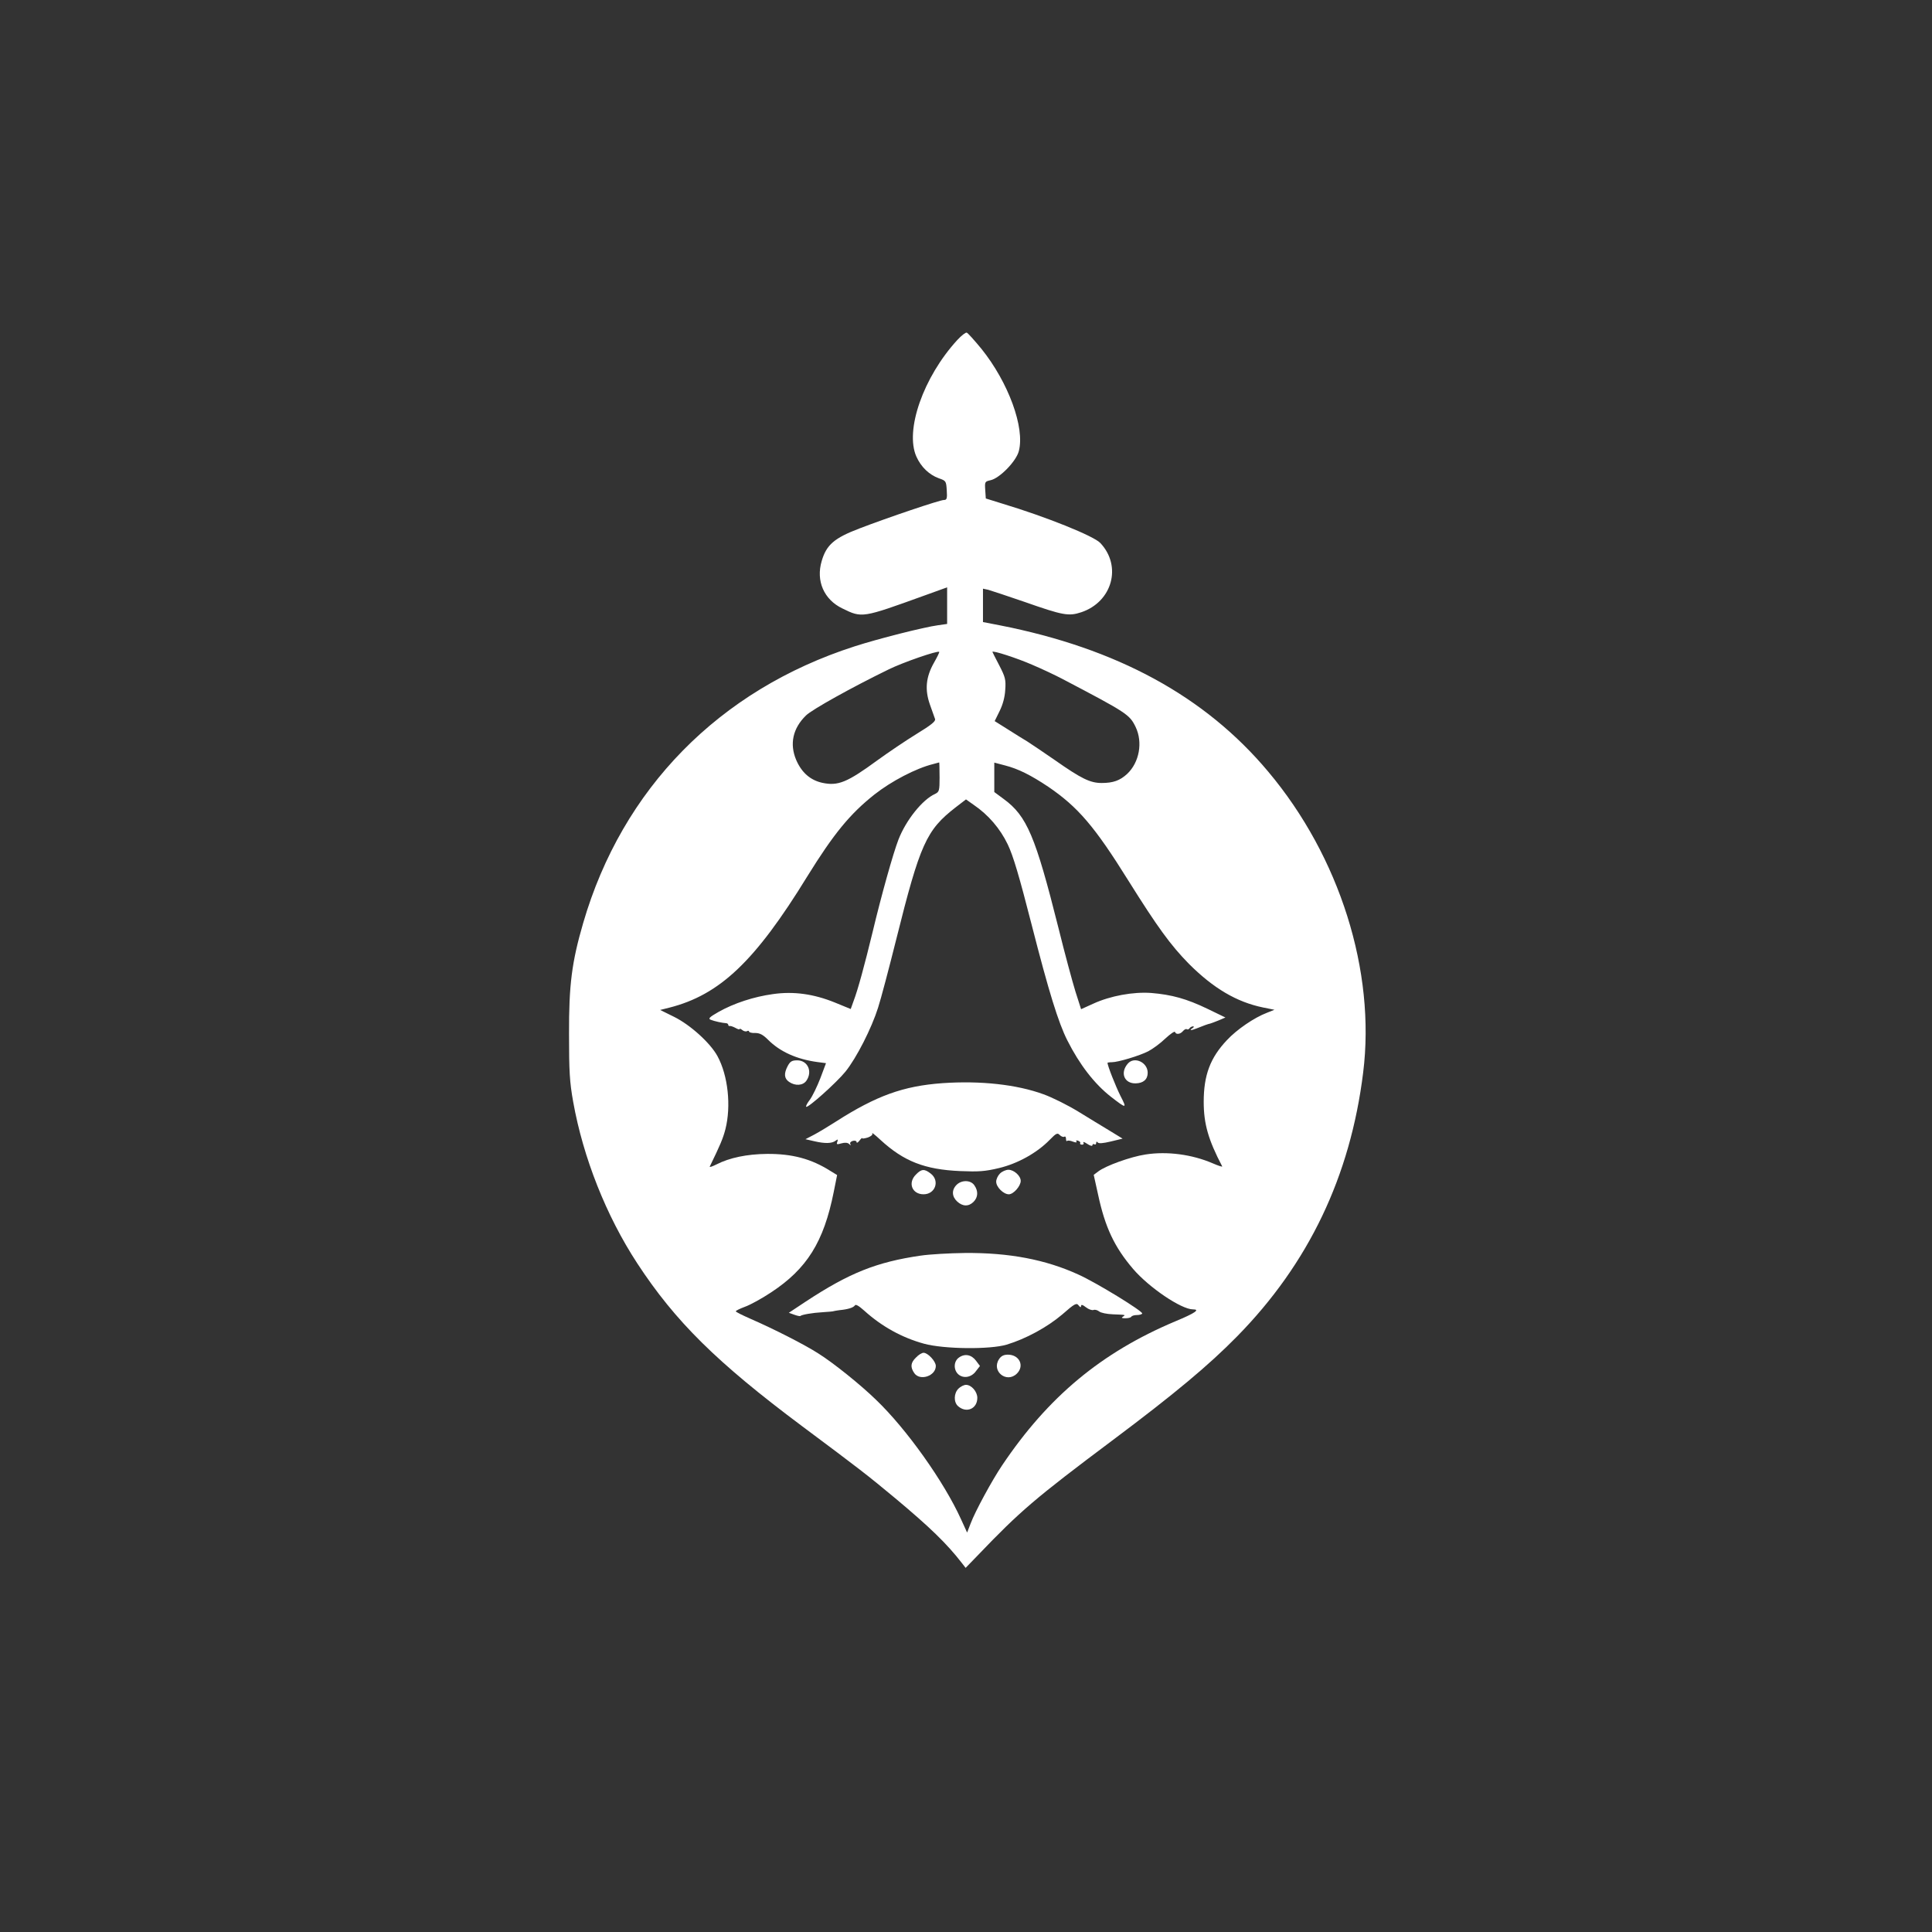 <?xml version="1.0" standalone="no"?>
<!DOCTYPE svg PUBLIC "-//W3C//DTD SVG 20010904//EN"
 "http://www.w3.org/TR/2001/REC-SVG-20010904/DTD/svg10.dtd">
<svg version="1.0" xmlns="http://www.w3.org/2000/svg"
 width="1024pt" height="1024pt" viewBox="0 0 1024 1024"
 preserveAspectRatio="xMidYMid meet">

<rect x="0" y="0" width="1024" height="1024" fill="#333333" stroke="none"/>

<g transform="translate(0,1024) scale(0.1,-0.1)"
fill="#ffffff" stroke="none">
<path d="M5074 8438 c-180 -196 -279 -479 -217 -618 25 -56 69 -97 119 -115
38 -13 39 -15 42 -64 3 -44 0 -51 -15 -51 -22 0 -297 -93 -448 -151 -134 -51
-175 -87 -200 -173 -31 -105 12 -204 110 -251 104 -51 104 -51 433 68 l122 44
0 -97 0 -97 -49 -7 c-74 -10 -315 -71 -442 -112 -718 -231 -1231 -755 -1438
-1466 -60 -206 -76 -327 -75 -588 0 -198 3 -254 22 -360 53 -296 175 -604 339
-855 202 -309 422 -526 873 -863 311 -232 347 -260 495 -383 183 -153 273
-240 352 -342 l21 -27 64 66 c225 235 302 301 713 609 330 247 513 400 662
552 379 386 600 848 668 1398 67 537 -124 1144 -503 1595 -335 400 -802 654
-1424 776 l-88 17 0 89 0 88 28 -6 c15 -4 101 -33 192 -64 205 -72 234 -77
301 -55 164 55 217 244 101 367 -34 37 -288 139 -517 208 l-90 28 -3 45 c-3
44 -2 45 29 52 48 11 135 100 149 154 33 124 -55 364 -198 542 -37 45 -72 84
-78 86 -6 2 -29 -16 -50 -39z m-124 -1711 c-43 -76 -49 -143 -21 -222 12 -33
24 -67 27 -76 4 -12 -21 -32 -98 -79 -57 -35 -150 -98 -208 -140 -160 -117
-208 -137 -292 -119 -63 14 -109 54 -138 121 -36 85 -18 168 52 236 31 31 245
150 438 244 75 37 260 101 268 93 2 -2 -11 -28 -28 -58z m520 -10 c52 -22 124
-56 160 -75 343 -180 357 -189 389 -255 39 -81 20 -188 -45 -249 -38 -35 -74
-48 -135 -48 -61 0 -108 23 -249 122 -58 40 -123 84 -145 98 -22 13 -70 43
-106 66 l-67 42 26 53 c17 34 28 74 30 113 4 54 0 68 -32 130 -20 38 -36 70
-36 71 0 9 130 -33 210 -68z m-490 -595 c0 -74 -2 -79 -24 -90 -67 -30 -154
-139 -194 -242 -28 -72 -91 -297 -137 -490 -43 -177 -78 -306 -101 -366 l-15
-42 -83 34 c-113 46 -220 61 -330 45 -101 -14 -205 -48 -287 -94 -49 -28 -57
-36 -42 -42 20 -8 62 -17 81 -18 6 0 12 -4 12 -9 0 -4 3 -7 8 -6 4 1 17 -3 30
-10 12 -7 22 -10 22 -6 0 3 7 1 15 -6 8 -6 19 -9 25 -5 5 3 10 2 10 -2 0 -5
15 -9 32 -8 25 0 42 -9 69 -36 63 -63 151 -103 261 -118 l46 -6 -30 -80 c-17
-44 -42 -95 -55 -113 -14 -18 -23 -35 -20 -38 8 -9 161 128 208 186 59 73 139
231 173 339 15 46 58 209 96 361 127 509 160 580 314 700 l56 43 41 -29 c78
-53 140 -126 180 -209 29 -60 61 -168 128 -430 90 -352 141 -516 188 -609 65
-129 144 -231 231 -299 84 -65 86 -64 51 4 -26 52 -69 161 -69 176 0 1 10 3
23 3 33 0 146 34 193 58 23 12 63 41 90 67 27 25 50 41 52 35 5 -15 28 -12 42
5 7 8 16 13 20 10 5 -3 11 -1 15 5 3 5 12 10 18 10 7 0 6 -4 -3 -10 -19 -12
-8 -13 22 -1 34 14 62 24 73 26 6 2 26 9 45 17 l35 15 -95 46 c-110 53 -189
75 -298 84 -95 7 -217 -15 -308 -57 l-64 -29 -30 94 c-16 52 -57 203 -90 337
-122 486 -167 593 -290 683 l-50 37 0 78 0 78 57 -15 c70 -18 136 -51 229
-113 157 -107 245 -209 425 -498 154 -246 223 -341 320 -440 130 -130 253
-203 394 -232 l60 -12 -40 -16 c-68 -26 -160 -89 -212 -145 -88 -93 -123 -185
-123 -327 0 -116 24 -201 98 -342 2 -4 -20 3 -50 16 -109 47 -241 65 -356 47
-80 -12 -212 -60 -251 -90 l-24 -18 23 -104 c37 -173 86 -278 186 -395 84 -98
255 -214 317 -214 40 0 11 -20 -95 -64 -391 -165 -672 -399 -916 -762 -54 -80
-144 -246 -167 -308 l-19 -49 -32 70 c-90 199 -289 479 -451 634 -80 78 -224
194 -305 245 -73 47 -236 130 -360 184 -43 19 -78 36 -78 40 0 3 22 14 49 24
28 10 90 44 138 76 190 125 279 267 332 532 l18 90 -36 22 c-101 64 -202 91
-336 90 -105 -1 -198 -20 -268 -56 -22 -11 -37 -16 -35 -11 55 113 70 148 83
198 31 123 14 284 -42 387 -38 70 -144 166 -231 209 l-73 36 48 12 c268 68
455 245 732 696 140 226 226 331 356 434 90 71 221 139 310 161 17 5 31 8 33
9 1 1 2 -34 2 -77z"/>
<path d="M4175 4590 c-21 -40 -19 -66 7 -84 33 -23 74 -20 92 6 34 49 7 108
-49 108 -28 0 -37 -6 -50 -30z"/>
<path d="M5978 4603 c-43 -49 -19 -107 42 -105 40 1 63 21 63 56 0 56 -71 88
-105 49z"/>
<path d="M4995 4499 c-208 -15 -351 -67 -565 -204 -36 -23 -87 -54 -113 -68
l-48 -25 48 -11 c56 -13 92 -12 112 3 12 9 13 8 9 -6 -6 -14 -2 -15 22 -8 18
5 32 4 40 -3 9 -9 11 -9 7 -1 -4 7 2 14 13 17 11 3 20 0 20 -6 0 -7 7 -3 15 7
8 11 15 17 15 13 0 -3 13 -1 30 4 18 7 27 15 23 22 -4 7 16 -9 44 -35 123
-113 234 -157 423 -165 96 -4 130 -2 205 16 100 24 202 81 269 150 34 35 41
38 53 25 8 -8 19 -12 24 -9 5 4 9 -2 9 -11 0 -10 3 -15 6 -11 3 3 17 2 31 -4
16 -6 22 -5 18 1 -3 6 1 7 9 4 9 -3 14 -9 11 -13 -2 -4 2 -8 10 -8 8 0 11 5 7
11 -3 6 6 3 21 -7 15 -10 27 -13 27 -7 0 6 5 8 10 5 6 -3 10 0 10 7 0 8 3 9 8
3 5 -7 28 -5 70 5 l62 15 -67 41 c-38 23 -114 69 -169 103 -56 34 -138 75
-183 91 -142 52 -334 73 -536 59z"/>
<path d="M4855 4015 c-45 -44 -21 -105 40 -105 62 0 87 71 39 109 -34 27 -50
26 -79 -4z"/>
<path d="M5300 4020 c-11 -11 -20 -30 -20 -43 0 -29 39 -67 67 -67 25 0 63 44
63 71 0 27 -36 59 -65 59 -14 0 -34 -9 -45 -20z"/>
<path d="M5070 3960 c-27 -27 -25 -62 3 -88 29 -27 61 -28 87 -2 24 24 26 57
4 88 -19 28 -67 29 -94 2z"/>
<path d="M4880 3585 c-234 -34 -379 -92 -610 -244 l-89 -59 28 -10 c16 -6 31
-9 33 -7 7 7 64 17 118 20 30 2 57 4 60 6 3 1 16 3 30 5 43 4 73 13 81 25 4 8
21 -2 50 -28 93 -84 200 -143 317 -175 107 -29 349 -31 437 -5 103 31 216 93
295 160 66 58 76 63 87 48 9 -11 12 -12 13 -3 0 9 8 7 26 -7 14 -11 32 -17 40
-14 8 3 21 -1 30 -8 8 -7 41 -14 72 -15 70 -3 70 -2 53 -13 -9 -6 -5 -8 13 -8
15 0 29 3 32 8 3 5 16 9 29 9 13 0 26 3 29 8 6 11 -243 164 -339 207 -173 79
-366 116 -601 114 -82 -1 -187 -7 -234 -14z"/>
<path d="M4855 3045 c-29 -28 -31 -51 -9 -83 30 -43 114 -15 114 38 0 25 -42
70 -65 70 -9 0 -27 -11 -40 -25z"/>
<path d="M5083 3045 c-29 -20 -30 -65 -4 -89 27 -24 70 -17 94 17 l21 27 -21
28 c-24 32 -59 39 -90 17z"/>
<path d="M5295 3036 c-42 -64 41 -130 95 -76 41 41 13 100 -48 100 -22 0 -36
-7 -47 -24z"/>
<path d="M5080 2880 c-25 -25 -26 -72 -2 -93 44 -39 102 -14 102 44 0 33 -31
69 -60 69 -11 0 -29 -9 -40 -20z"/>
</g>
</svg>
